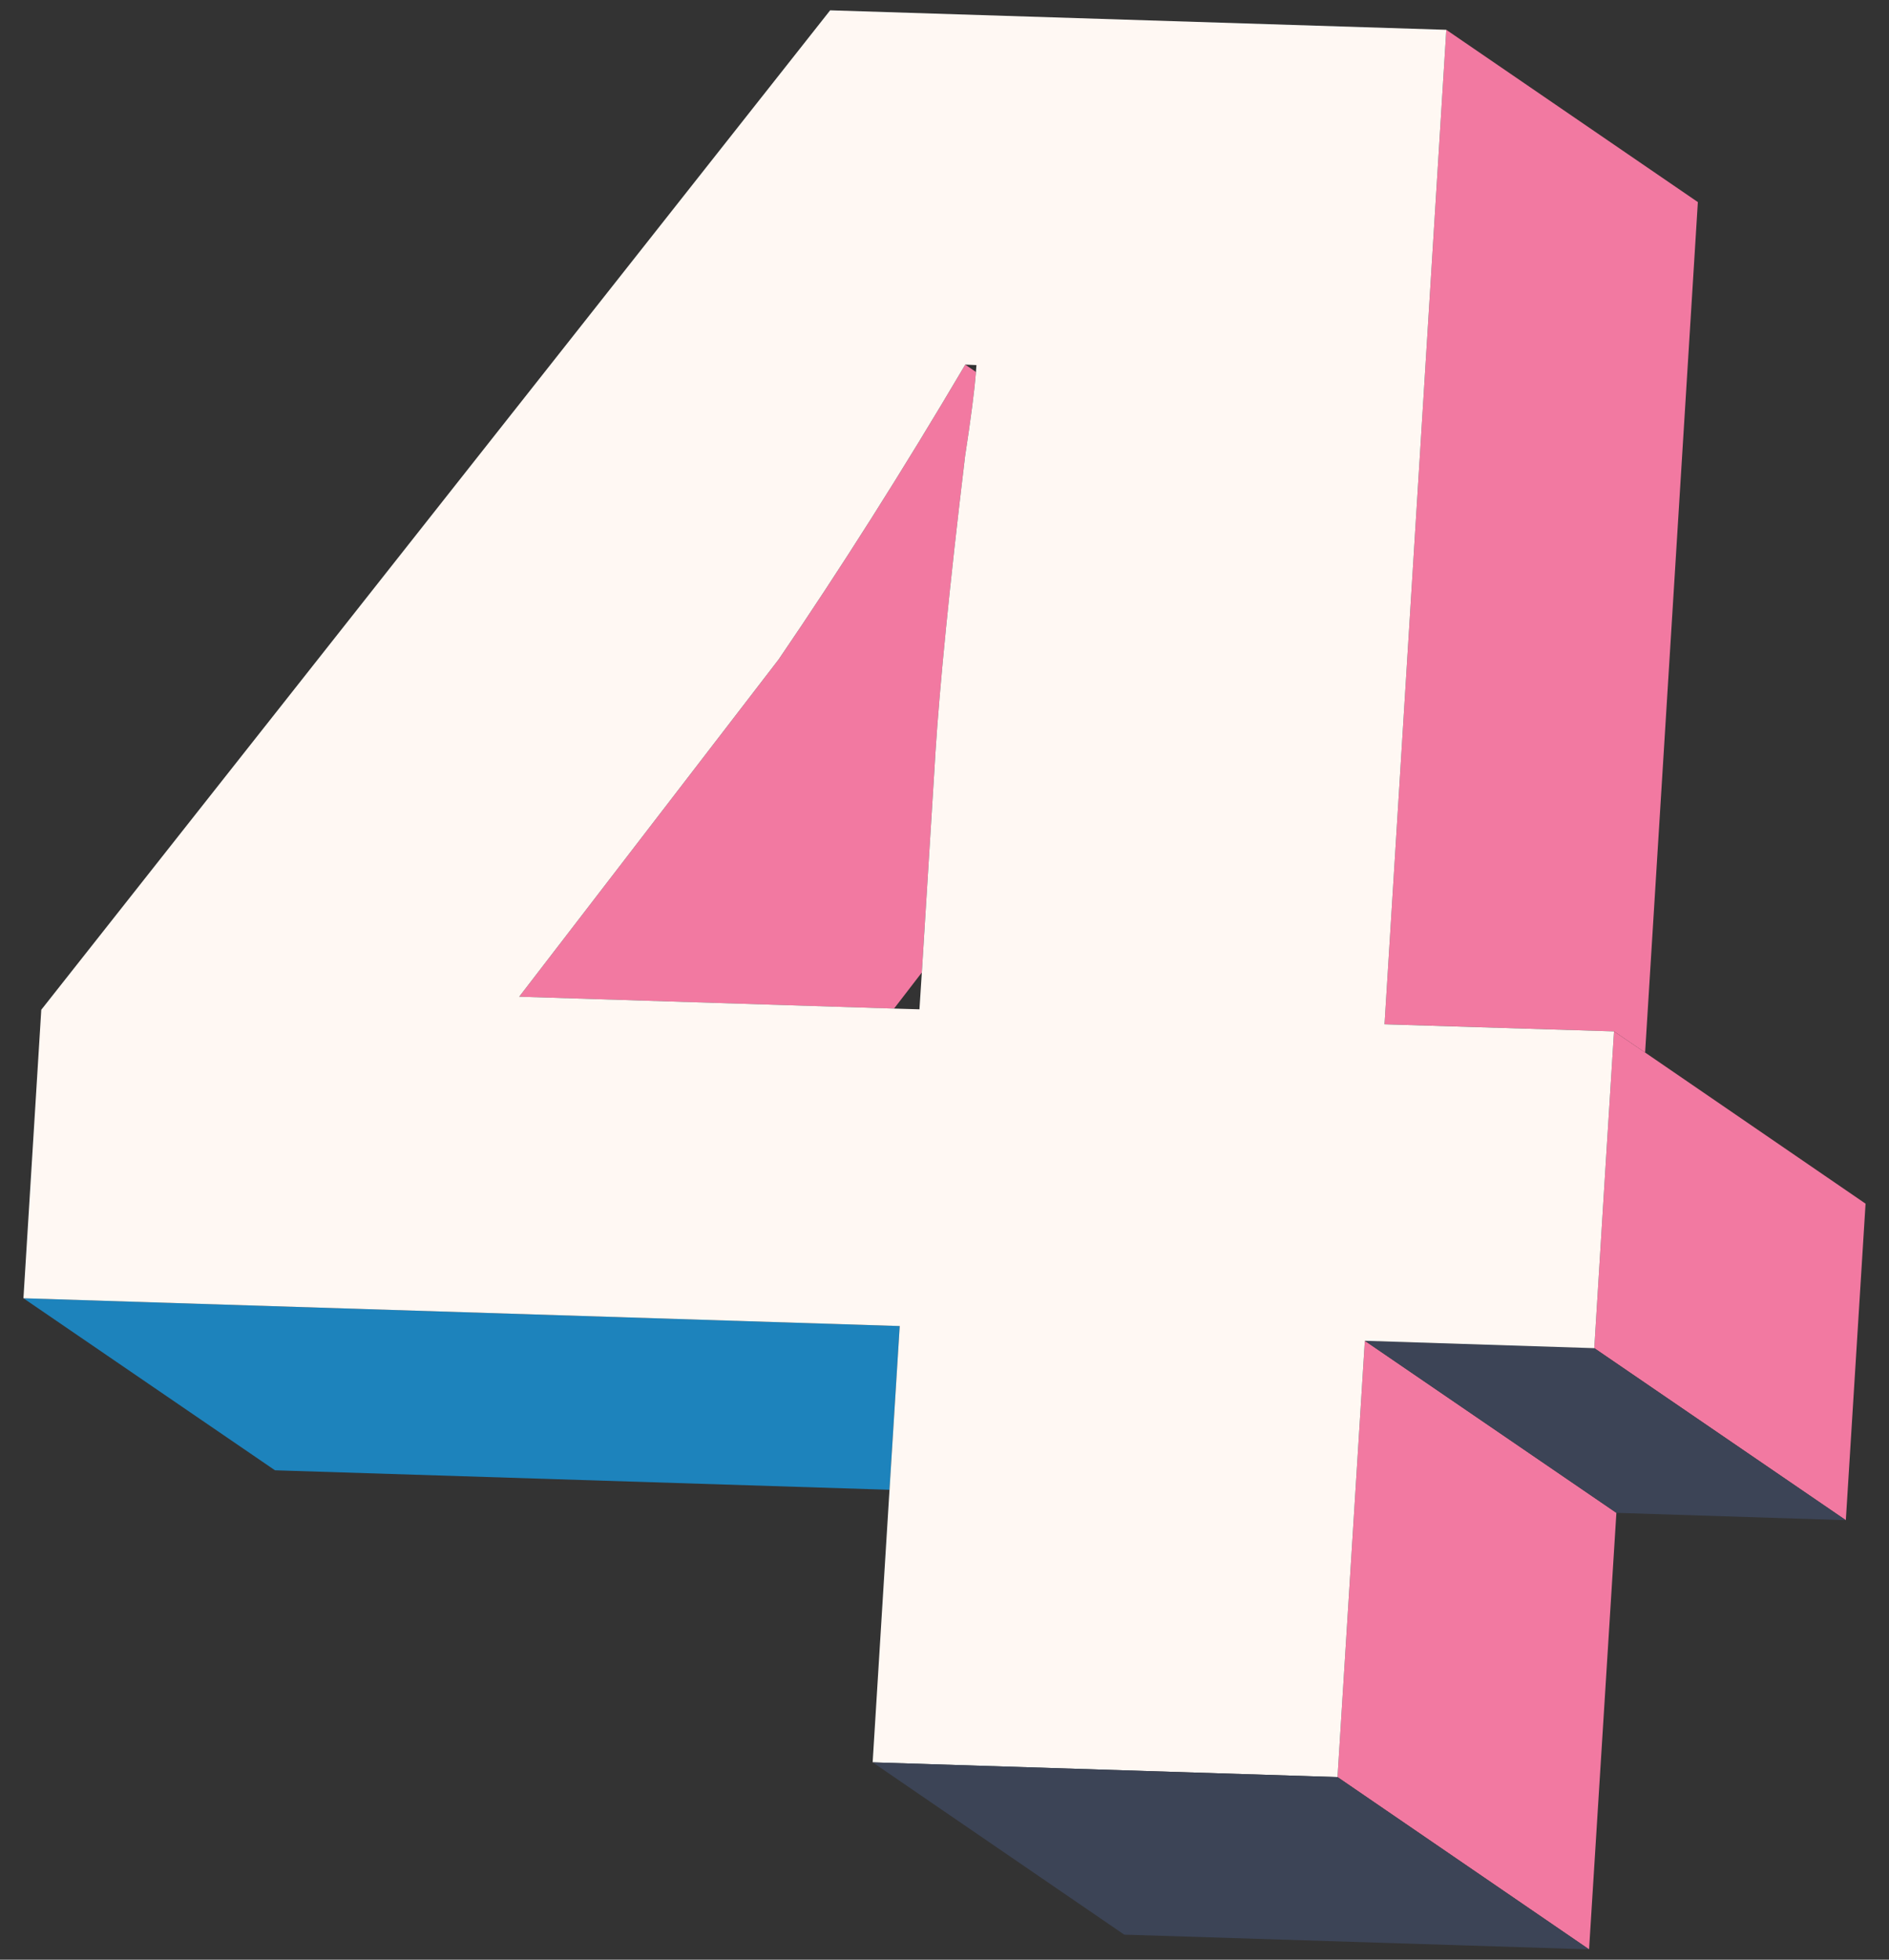 <svg width="54" height="56" viewBox="0 0 54 56" fill="none" xmlns="http://www.w3.org/2000/svg">
<rect x="0" y="0" width="54" height="56" fill="#333333" stroke="none"/>
<path d="M25.72 37.893L25.428 42.572L7.861 42.015L0.67 37.099L25.72 37.893Z" fill="#1D83BC"/>
<path d="M46.207 43.231L45.426 55.705L38.235 50.782L39.016 38.315L46.207 43.231Z" fill="#F279A1"/>
<path d="M27.594 10.42L27.9 10.63C27.859 11.14 27.757 11.941 27.588 13.041C27.14 16.782 26.861 19.621 26.739 21.536L26.718 21.896L26.352 27.79L25.557 28.822L14.842 28.482L22.257 18.847C24.023 16.26 25.802 13.455 27.594 10.42Z" fill="#F279A1"/>
<path d="M53.33 34.396L52.766 43.441L45.575 38.524L45.881 33.581L46.139 29.473L47.028 30.077L53.33 34.396Z" fill="#F279A1"/>
<path d="M48.536 5.775L47.028 30.078L46.139 29.473L39.579 29.269L41.345 0.852L48.536 5.775Z" fill="#F279A1"/>
<path d="M52.766 43.441L46.207 43.231L39.016 38.315L45.575 38.525L52.766 43.441Z" fill="#3C4456"/>
<path d="M46.139 29.473L45.881 33.581L45.575 38.525L39.016 38.314L38.235 50.782L24.946 50.361L25.428 42.572L25.72 37.893L0.67 37.099L1.18 28.855L23.731 0.295L41.345 0.852L39.579 29.27L46.139 29.473ZM27.913 10.433L27.594 10.419C25.802 13.455 24.023 16.259 22.257 18.846L14.842 28.482L25.557 28.821L26.284 28.842L26.352 27.789L26.718 21.895L26.739 21.535C26.861 19.62 27.139 16.782 27.588 13.04C27.757 11.941 27.859 11.139 27.9 10.63C27.9 10.555 27.913 10.494 27.913 10.433Z" fill="#FFF8F3"/>
<path d="M45.426 55.705L32.137 55.284L24.946 50.361L38.235 50.782L45.426 55.705Z" fill="#3C4456"/>
</svg>

